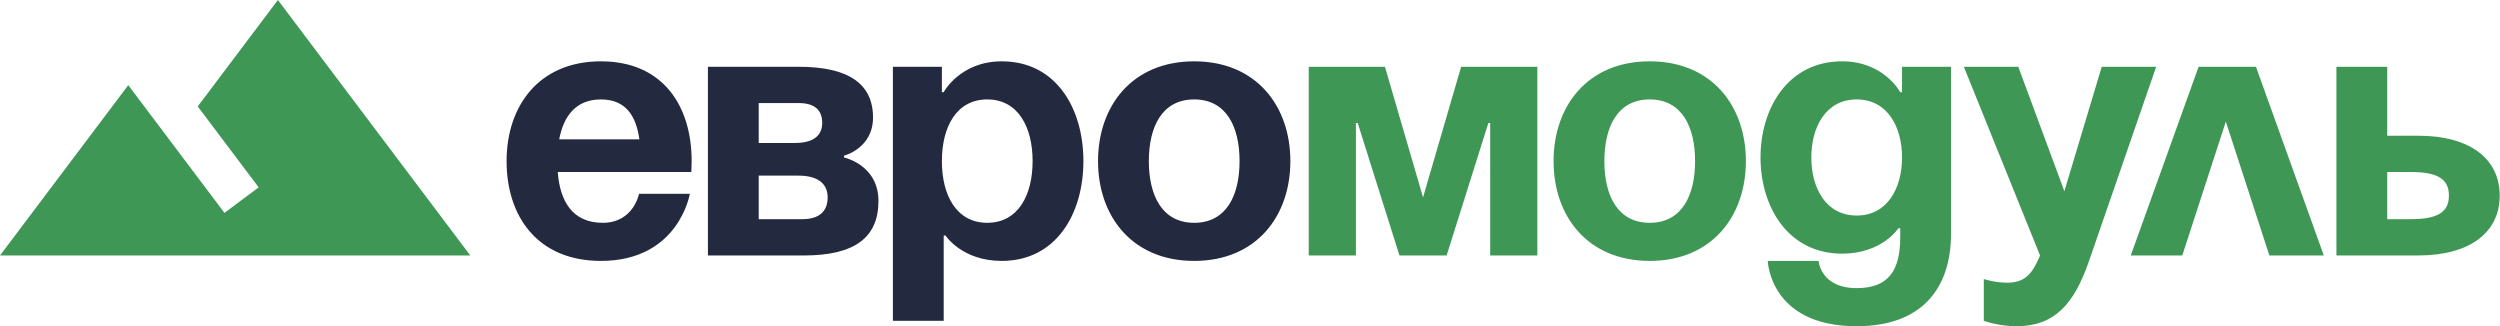 <?xml version="1.0" encoding="UTF-8"?> <svg xmlns="http://www.w3.org/2000/svg" width="4123" height="538" viewBox="0 0 4123 538" fill="none"><path d="M835.455 265.713C835.455 174.748 888.718 101.139 991.055 101.139C1093.39 101.139 1140.67 174.748 1140.67 265.713C1140.67 272.894 1140.07 283.666 1140.07 283.666H919.838C923.429 331.542 943.777 367.449 994.048 367.449C1044.92 367.449 1053.89 319.573 1053.89 319.573H1137.68C1137.68 319.573 1119.72 430.287 991.055 430.287C886.324 430.287 835.455 356.677 835.455 265.713ZM991.055 163.976C949.761 163.976 929.414 191.505 922.232 229.806H1054.49C1049.11 191.505 1032.35 163.976 991.055 163.976ZM1167.49 421.31V110.115H1317.1C1397.9 110.115 1439.79 137.046 1439.79 193.899C1439.79 244.767 1391.91 256.736 1391.91 256.736V259.728C1391.91 259.728 1448.76 271.697 1448.76 331.542C1448.76 391.388 1409.86 421.31 1326.08 421.31H1167.49ZM1317.1 289.651H1251.27V361.465H1323.09C1350.02 361.465 1364.98 349.496 1364.98 325.558C1364.98 301.62 1347.03 289.651 1317.1 289.651ZM1251.27 235.79H1311.12C1341.04 235.79 1356 223.821 1356 202.875C1356 181.93 1344.03 169.961 1317.1 169.961H1251.27V235.79ZM1472.56 529.031V110.115H1553.35V152.007H1556.34C1556.34 152.007 1583.28 101.139 1652.1 101.139C1741.87 101.139 1786.75 178.937 1786.75 265.713C1786.75 352.488 1741.87 430.287 1652.1 430.287C1586.27 430.287 1559.34 388.395 1559.34 388.395H1556.34V529.031H1472.56ZM1553.35 265.713C1553.35 321.967 1577.29 367.449 1628.16 367.449C1679.03 367.449 1702.97 321.967 1702.97 265.713C1702.97 209.458 1679.03 163.976 1628.16 163.976C1577.29 163.976 1553.35 209.458 1553.35 265.713ZM1894.66 265.713C1894.66 321.967 1916.21 367.449 1969.47 367.449C2022.73 367.449 2044.28 321.967 2044.28 265.713C2044.28 209.458 2022.73 163.976 1969.47 163.976C1916.21 163.976 1894.66 209.458 1894.66 265.713ZM1810.88 265.713C1810.88 174.748 1867.13 101.139 1969.47 101.139C2071.81 101.139 2128.06 174.748 2128.06 265.713C2128.06 356.677 2071.81 430.287 1969.47 430.287C1867.13 430.287 1810.88 356.677 1810.88 265.713Z" fill="#23293E"></path><path d="M2535.39 110.115V421.31H2457.59V202.875H2454.6L2385.78 421.31H2307.98L2239.15 202.875H2236.16V421.31H2158.36V110.115H2284.04L2346.88 325.558L2409.71 110.115H2535.39ZM2645.92 265.713C2645.92 321.967 2667.46 367.449 2720.72 367.449C2773.99 367.449 2795.53 321.967 2795.53 265.713C2795.53 209.458 2773.99 163.976 2720.72 163.976C2667.46 163.976 2645.92 209.458 2645.92 265.713ZM2562.13 265.713C2562.13 174.748 2618.39 101.139 2720.72 101.139C2823.06 101.139 2879.32 174.748 2879.32 265.713C2879.32 356.677 2823.06 430.287 2720.72 430.287C2618.39 430.287 2562.13 356.677 2562.13 265.713ZM3217.64 110.115V385.403C3217.64 475.171 3169.76 538.008 3062.04 538.008C2918.41 538.008 2915.41 430.287 2915.41 430.287H2999.2C2999.2 430.287 3002.19 475.171 3062.04 475.171C3115.3 475.171 3133.85 445.248 3133.85 391.388V376.426H3130.86C3130.86 376.426 3103.93 418.318 3038.1 418.318C2948.33 418.318 2903.45 340.519 2903.45 259.728C2903.45 178.937 2948.33 101.139 3038.1 101.139C3106.92 101.139 3133.85 152.007 3133.85 152.007H3136.85V110.115H3217.64ZM3136.85 259.728C3136.85 209.458 3112.91 163.976 3062.04 163.976C3011.17 163.976 2987.23 209.458 2987.23 259.728C2987.23 309.998 3011.17 355.48 3062.04 355.48C3112.91 355.48 3136.85 309.998 3136.85 259.728ZM3555.96 110.115L3445.24 430.287C3420.7 501.503 3388.39 538.008 3325.55 538.008C3295.63 538.008 3271.69 529.031 3271.69 529.031V460.209C3271.69 460.209 3289.64 466.194 3310.59 466.194C3340.51 466.194 3352.48 450.036 3364.45 421.31L3238.77 110.115H3328.54L3404.55 315.384L3466.19 110.115H3555.96ZM3514.04 421.31L3625.95 110.115H3720.51L3832.42 421.31H3742.65L3670.84 200.482L3599.02 421.31H3514.04ZM3853.22 421.31V110.115H3937.01V223.821H3987.87C4074.65 223.821 4122.53 262.721 4122.53 322.566C4122.53 382.411 4074.65 421.31 3987.87 421.31H3853.22ZM3975.91 283.666H3937.01V361.465H3975.91C4020.79 361.465 4038.74 349.496 4038.74 322.566C4038.74 295.635 4020.79 283.666 3975.91 283.666Z" fill="#3E9755"></path><path d="M458.314 0L326.108 175.546L426.584 308.96L370.177 351.091C310.596 272.096 211.529 140.436 211.529 140.436L0 421.31H775.608L458.314 0Z" fill="#3E9755"></path></svg> 